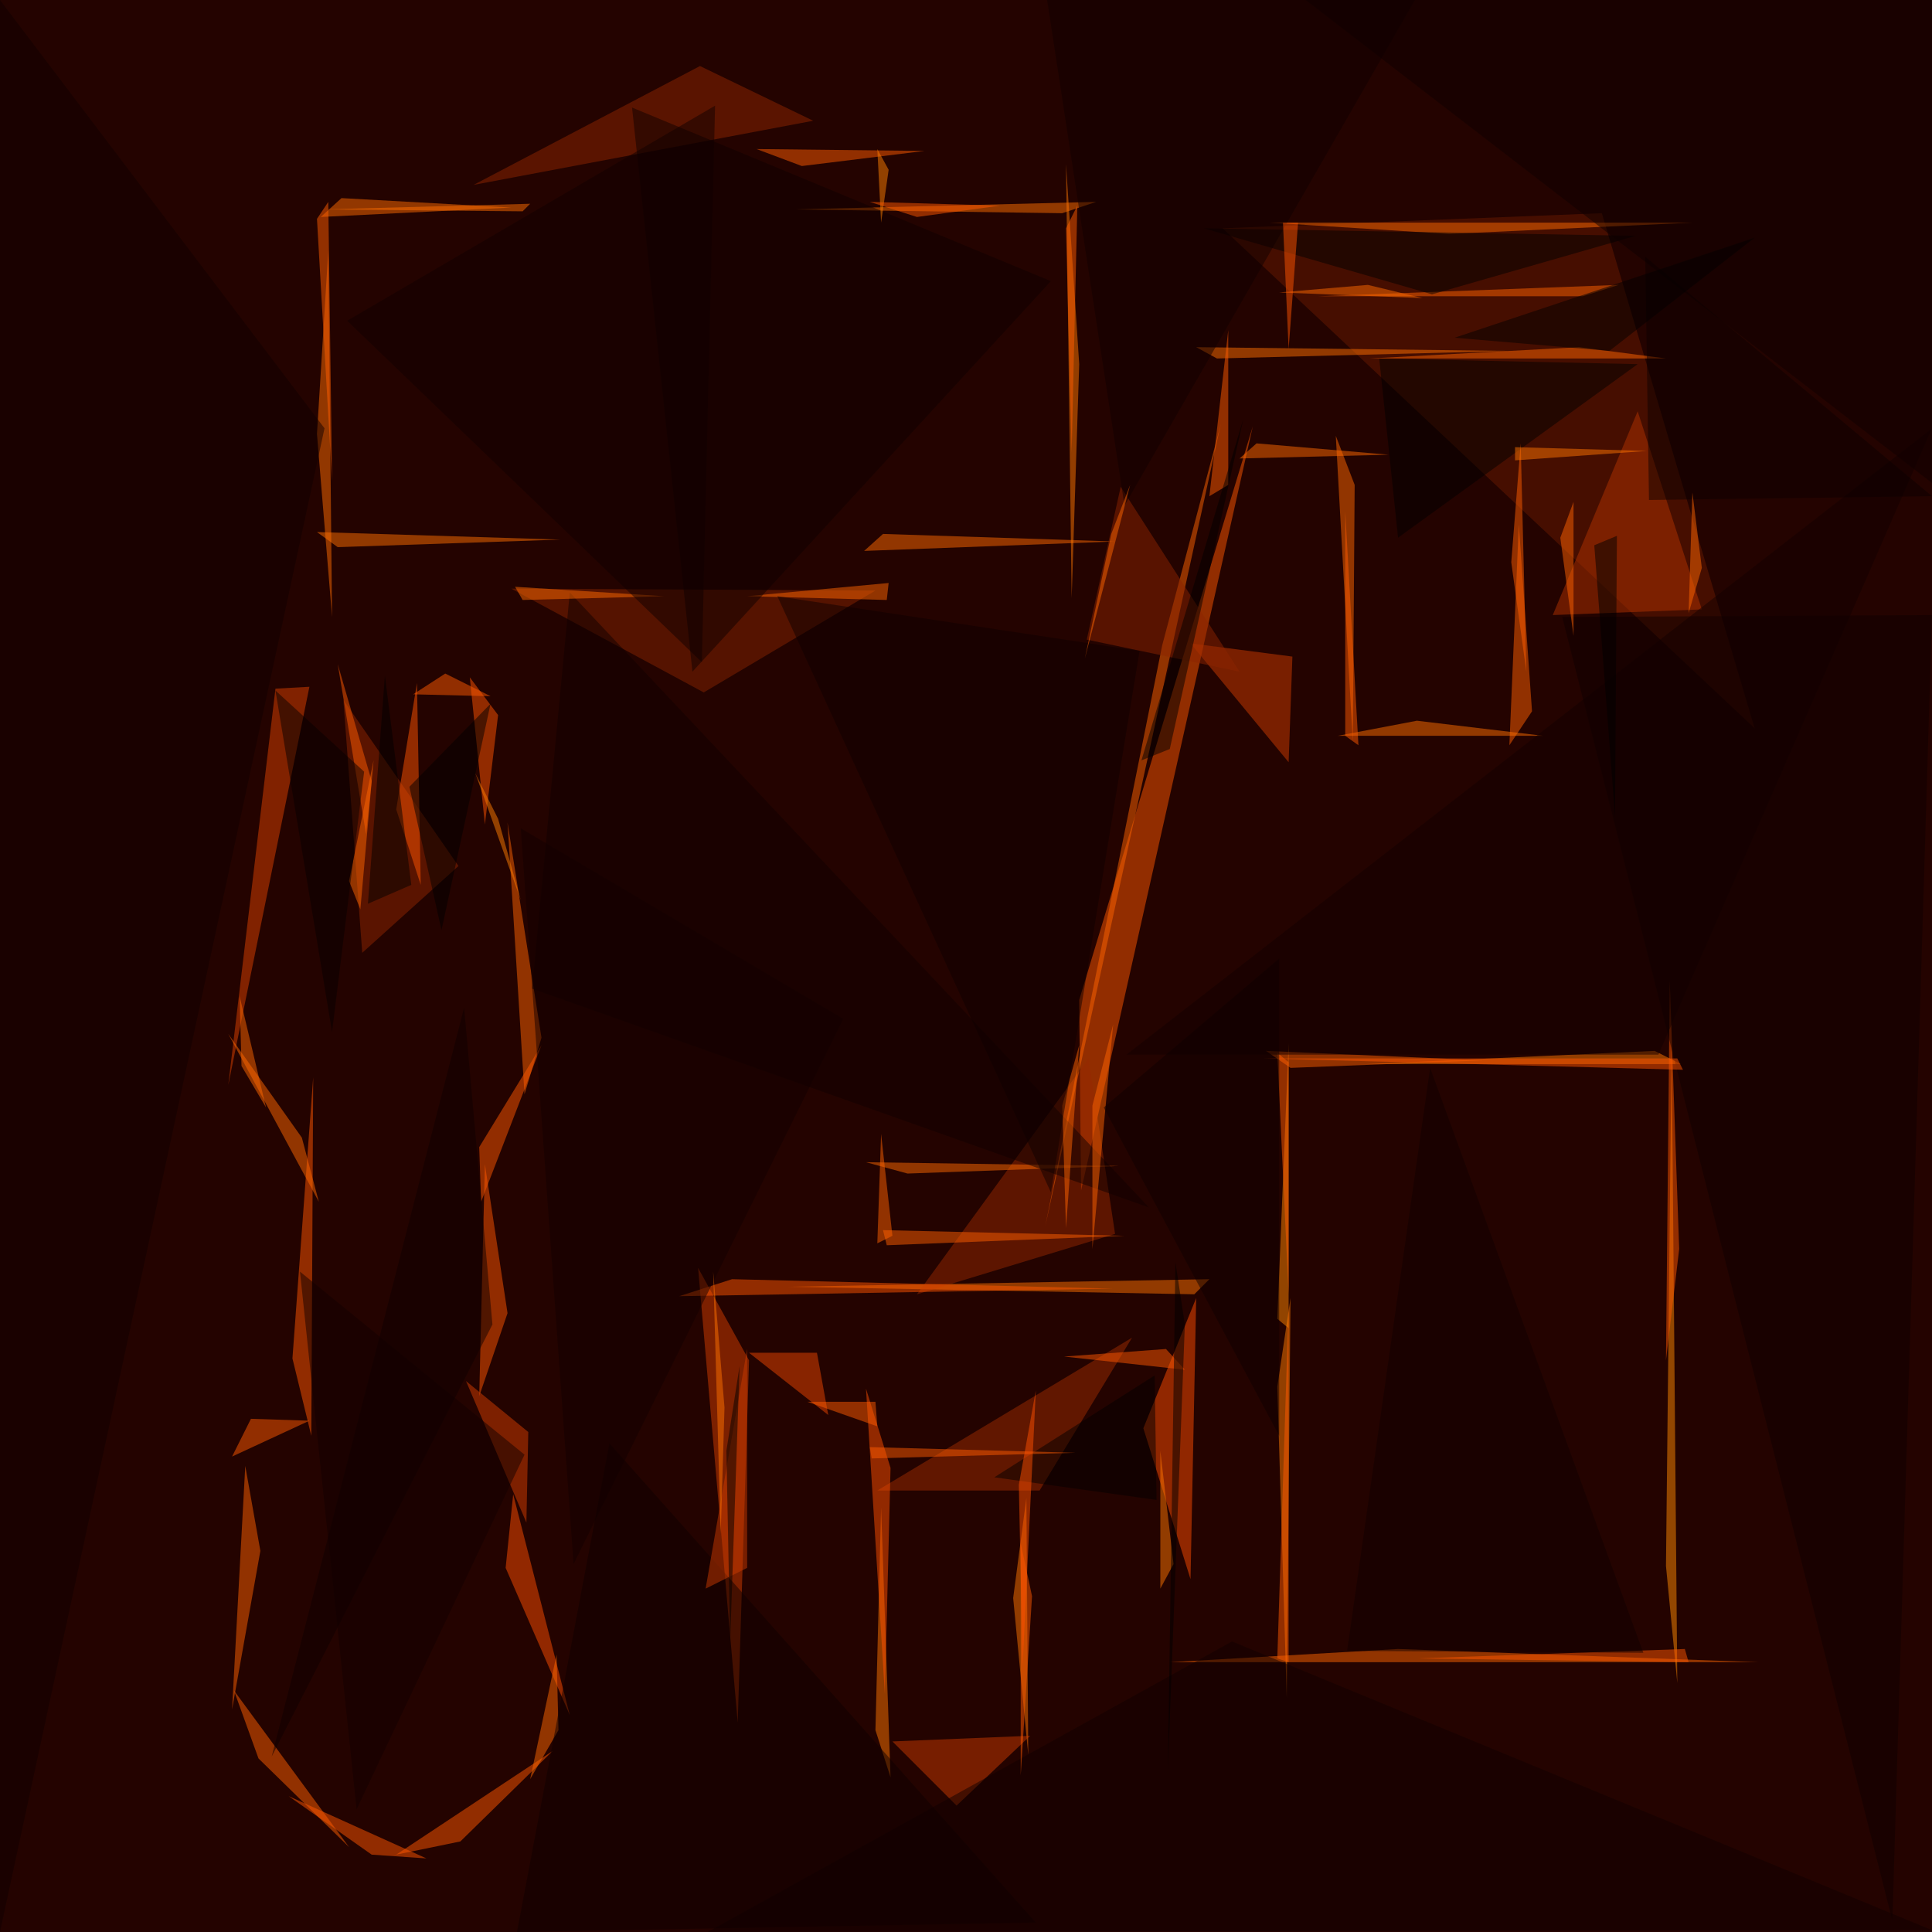 <?xml version="1.0" standalone="no"?>
<svg xmlns="http://www.w3.org/2000/svg" version="1.2" baseProfile="tiny" width="1024" height="1024" viewBox="0 0 1024 1024">
<rect x="0" y="0" width="1024" height="1024" id="0" fill="rgb(36,3,0)" fill-opacity="1" />
<polygon points="573,631 572,530 664,226" id="1" fill="rgb(255,89,0)" fill-opacity="0.502" />
<polygon points="930,386 648,121 849,113" id="2" fill="rgb(105,27,0)" fill-opacity="0.502" />
<polygon points="620,881 741,874 932,881" id="3" fill="rgb(255,103,0)" fill-opacity="0.502" />
<polygon points="682,900 677,735 684,688" id="4" fill="rgb(255,125,0)" fill-opacity="0.502" />
<polygon points="889,892 883,830 886,554" id="5" fill="rgb(255,137,0)" fill-opacity="0.502" />
<polygon points="391,913 370,672 397,721" id="6" fill="rgb(211,62,0)" fill-opacity="0.502" />
<polygon points="891,564 877,557 724,564" id="7" fill="rgb(255,121,0)" fill-opacity="0.502" />
<polygon points="418,682 633,686 641,678" id="8" fill="rgb(255,115,0)" fill-opacity="0.502" />
<polygon points="634,688 606,757 631,837" id="9" fill="rgb(252,76,0)" fill-opacity="0.502" />
<polygon points="174,133 176,327 168,230" id="10" fill="rgb(255,108,0)" fill-opacity="0.502" />
<polygon points="468,283 591,287 458,292" id="11" fill="rgb(255,106,0)" fill-opacity="0.502" />
<polygon points="545,930 544,794 537,847" id="12" fill="rgb(255,118,0)" fill-opacity="0.502" />
<polygon points="565,87 572,193 568,317" id="13" fill="rgb(255,120,0)" fill-opacity="0.502" />
<polygon points="577,561 486,686 591,654" id="14" fill="rgb(150,41,0)" fill-opacity="0.502" />
<polygon points="812,377 805,278 800,395" id="15" fill="rgb(255,97,0)" fill-opacity="0.502" />
<polygon points="166,571 165,761 155,720" id="16" fill="rgb(255,87,0)" fill-opacity="0.502" />
<polygon points="708,231 718,257 717,393" id="17" fill="rgb(255,105,0)" fill-opacity="0.502" />
<polygon points="278,580 269,436 287,550" id="18" fill="rgb(255,100,0)" fill-opacity="0.502" />
<polygon points="616,342 554,650 647,225" id="19" fill="rgb(255,100,0)" fill-opacity="0.502" />
<polygon points="823,326 902,323 868,218" id="20" fill="rgb(178,51,0)" fill-opacity="0.502" />
<polygon points="464,917 467,799 472,942" id="21" fill="rgb(255,118,0)" fill-opacity="0.502" />
<polygon points="600,709 551,790 465,790" id="22" fill="rgb(157,44,0)" fill-opacity="0.502" />
<polygon points="683,553 677,699 683,704" id="23" fill="rgb(255,134,0)" fill-opacity="0.502" />
<polygon points="751,382 818,390 709,390" id="24" fill="rgb(255,112,0)" fill-opacity="0.502" />
<polygon points="168,282 179,290 297,286" id="25" fill="rgb(255,113,0)" fill-opacity="0.502" />
<polygon points="269,696 254,740 257,617" id="26" fill="rgb(255,86,0)" fill-opacity="0.502" />
<polygon points="243,459 182,371 192,505" id="27" fill="rgb(143,39,0)" fill-opacity="0.502" />
<polygon points="123,906 138,822 130,777" id="28" fill="rgb(255,98,0)" fill-opacity="0.502" />
<polygon points="164,364 146,365 121,575" id="29" fill="rgb(221,66,0)" fill-opacity="0.502" />
<polygon points="634,184 801,186 645,190" id="30" fill="rgb(255,112,0)" fill-opacity="0.502" />
<polygon points="271,110 181,105 170,115" id="31" fill="rgb(255,109,0)" fill-opacity="0.502" />
<polygon points="683,404 631,341 685,348" id="32" fill="rgb(205,60,0)" fill-opacity="0.502" />
<polygon points="581,107 563,113 421,111" id="33" fill="rgb(255,112,0)" fill-opacity="0.502" />
<polygon points="897,118 673,118 768,124" id="34" fill="rgb(255,106,0)" fill-opacity="0.502" />
<polygon points="244,976 293,928 210,983" id="35" fill="rgb(255,89,0)" fill-opacity="0.502" />
<polygon points="271,312 464,313 373,367" id="36" fill="rgb(134,36,0)" fill-opacity="0.502" />
<polygon points="137,932 185,979 124,896" id="37" fill="rgb(255,96,0)" fill-opacity="0.502" />
<polygon points="360,687 590,683 388,678" id="38" fill="rgb(255,86,0)" fill-opacity="0.502" />
<polygon points="302,909 268,831 272,792" id="39" fill="rgb(255,78,0)" fill-opacity="0.502" />
<polygon points="249,359 257,437 264,379" id="40" fill="rgb(255,85,0)" fill-opacity="0.502" />
<polygon points="168,116 176,255 174,107" id="41" fill="rgb(255,95,0)" fill-opacity="0.502" />
<polygon points="469,898 459,736 472,778" id="42" fill="rgb(255,80,0)" fill-opacity="0.502" />
<polygon points="371,35 251,98 431,64" id="43" fill="rgb(143,39,0)" fill-opacity="0.502" />
<polygon points="651,175 651,257 641,263" id="44" fill="rgb(255,93,0)" fill-opacity="0.502" />
<polygon points="546,920 473,923 507,957" id="45" fill="rgb(201,59,0)" fill-opacity="0.502" />
<polygon points="890,662 885,520 883,721" id="46" fill="rgb(255,89,0)" fill-opacity="0.502" />
<polygon points="671,557 684,566 786,562" id="47" fill="rgb(255,98,0)" fill-opacity="0.502" />
<polygon points="481,622 459,616 593,618" id="48" fill="rgb(255,106,0)" fill-opacity="0.502" />
<polygon points="731,190 741,285 868,193" id="49" fill="rgb(0,0,0)" fill-opacity="0.502" />
<polygon points="726,190 837,184 883,190" id="50" fill="rgb(255,101,0)" fill-opacity="0.502" />
<polygon points="1024,326 828,327 1003,1018" id="51" fill="rgb(15,0,0)" fill-opacity="0.502" />
<polygon points="221,362 223,469 210,429" id="52" fill="rgb(255,85,0)" fill-opacity="0.502" />
<polygon points="490,80 401,79 425,88" id="53" fill="rgb(255,93,0)" fill-opacity="0.502" />
<polygon points="594,258 657,356 576,339" id="54" fill="rgb(140,37,0)" fill-opacity="0.502" />
<polygon points="255,637 287,554 254,608" id="55" fill="rgb(255,88,0)" fill-opacity="0.502" />
<polygon points="169,637 121,548 160,603" id="56" fill="rgb(255,105,0)" fill-opacity="0.502" />
<polygon points="666,235 736,241 657,243" id="57" fill="rgb(255,106,0)" fill-opacity="0.502" />
<polygon points="0,0 0,1024 172,227" id="58" fill="rgb(16,0,0)" fill-opacity="0.502" />
<polygon points="839,157 858,151 699,157" id="59" fill="rgb(255,99,0)" fill-opacity="0.502" />
<polygon points="226,985 153,952 197,983" id="60" fill="rgb(255,87,0)" fill-opacity="0.502" />
<polygon points="295,877 296,917 281,943" id="61" fill="rgb(255,104,0)" fill-opacity="0.502" />
<polygon points="470,318 471,309 396,316" id="62" fill="rgb(255,102,0)" fill-opacity="0.502" />
<polygon points="615,769 615,842 622,829" id="63" fill="rgb(255,119,0)" fill-opacity="0.502" />
<polygon points="549,1019 323,765 274,1024" id="64" fill="rgb(15,0,0)" fill-opacity="0.502" />
<polygon points="557,149 335,57 367,356" id="65" fill="rgb(14,0,0)" fill-opacity="0.502" />
<polygon points="252,410 264,434 276,477" id="66" fill="rgb(255,126,0)" fill-opacity="0.502" />
<polygon points="247,732 279,807 280,759" id="67" fill="rgb(213,63,0)" fill-opacity="0.502" />
<polygon points="759,156 867,125 638,121" id="68" fill="rgb(0,0,0)" fill-opacity="0.502" />
<polygon points="470,660 596,655 468,652" id="69" fill="rgb(255,97,0)" fill-opacity="0.502" />
<polygon points="396,715 374,842 396,831" id="70" fill="rgb(201,59,0)" fill-opacity="0.502" />
<polygon points="806,235 801,298 809,356" id="71" fill="rgb(255,94,0)" fill-opacity="0.502" />
<polygon points="164,753 123,772 133,752" id="72" fill="rgb(255,90,0)" fill-opacity="0.502" />
<polygon points="609,640 282,524 302,314" id="73" fill="rgb(16,0,0)" fill-opacity="0.502" />
<polygon points="563,586 572,554 565,651" id="74" fill="rgb(255,101,0)" fill-opacity="0.502" />
<polygon points="352,316 277,318 273,311" id="75" fill="rgb(255,107,0)" fill-opacity="0.502" />
<polygon points="653,870 1024,1023 375,1024" id="76" fill="rgb(17,0,0)" fill-opacity="0.502" />
<polygon points="683,686 677,558 683,563" id="77" fill="rgb(255,93,0)" fill-opacity="0.502" />
<polygon points="1024,0 1024,256 692,0" id="78" fill="rgb(15,0,0)" fill-opacity="0.502" />
<polygon points="659,222 605,403 620,397" id="79" fill="rgb(0,0,0)" fill-opacity="0.502" />
<polygon points="568,240 565,121 571,109" id="80" fill="rgb(255,92,0)" fill-opacity="0.502" />
<polygon points="628,726 618,715 564,719" id="81" fill="rgb(255,89,0)" fill-opacity="0.502" />
<polygon points="197,414 179,352 194,442" id="82" fill="rgb(255,90,0)" fill-opacity="0.502" />
<polygon points="397,717 433,717 439,750" id="83" fill="rgb(236,71,0)" fill-opacity="0.502" />
<polygon points="392,724 385,769 387,870" id="84" fill="rgb(0,0,0)" fill-opacity="0.502" />
<polygon points="677,879 683,881 683,692" id="85" fill="rgb(255,90,0)" fill-opacity="0.502" />
<polygon points="527,783 612,729 613,795" id="86" fill="rgb(3,0,0)" fill-opacity="0.502" />
<polygon points="195,479 218,469 204,358" id="87" fill="rgb(0,0,0)" fill-opacity="0.502" />
<polygon points="141,587 127,528 128,565" id="88" fill="rgb(255,105,0)" fill-opacity="0.502" />
<polygon points="579,662 590,543 579,586" id="89" fill="rgb(255,100,0)" fill-opacity="0.502" />
<polygon points="597,559 879,559 1024,227" id="90" fill="rgb(18,0,0)" fill-opacity="0.502" />
<polygon points="570,770 462,773 461,767" id="91" fill="rgb(255,92,0)" fill-opacity="0.502" />
<polygon points="198,403 185,467 191,482" id="92" fill="rgb(255,102,0)" fill-opacity="0.502" />
<polygon points="834,266 827,285 834,337" id="93" fill="rgb(255,99,0)" fill-opacity="0.502" />
<polygon points="557,632 412,316 604,345" id="94" fill="rgb(15,0,0)" fill-opacity="0.502" />
<polygon points="873,239 803,237 803,244" id="95" fill="rgb(255,116,0)" fill-opacity="0.502" />
<polygon points="872,136 1024,263 874,265" id="96" fill="rgb(12,0,0)" fill-opacity="0.502" />
<polygon points="465,79 471,90 467,118" id="97" fill="rgb(255,127,0)" fill-opacity="0.502" />
<polygon points="236,357 260,369 219,368" id="98" fill="rgb(255,91,0)" fill-opacity="0.502" />
<polygon points="751,879 893,874 895,881" id="99" fill="rgb(255,86,0)" fill-opacity="0.502" />
<polygon points="184,170 372,351 379,56" id="100" fill="rgb(17,0,0)" fill-opacity="0.502" />
<polygon points="541,941 541,818 547,846" id="101" fill="rgb(255,90,0)" fill-opacity="0.502" />
<polygon points="845,289 857,284 856,433" id="102" fill="rgb(0,0,0)" fill-opacity="0.502" />
<polygon points="473,655 465,659 467,601" id="103" fill="rgb(255,99,0)" fill-opacity="0.502" />
<polygon points="555,0 596,268 750,0" id="104" fill="rgb(16,0,0)" fill-opacity="0.502" />
<polygon points="260,373 234,493 217,417" id="105" fill="rgb(0,0,0)" fill-opacity="0.502" />
<polygon points="261,702 246,534 144,931" id="106" fill="rgb(14,0,0)" fill-opacity="0.502" />
<polygon points="754,158 725,151 678,155" id="107" fill="rgb(255,106,0)" fill-opacity="0.502" />
<polygon points="464,743 428,743 465,756" id="108" fill="rgb(255,93,0)" fill-opacity="0.502" />
<polygon points="670,561 889,561 892,567" id="109" fill="rgb(255,84,0)" fill-opacity="0.502" />
<polygon points="680,118 688,118 683,185" id="110" fill="rgb(255,84,0)" fill-opacity="0.502" />
<polygon points="542,883 540,787 549,737" id="111" fill="rgb(255,81,0)" fill-opacity="0.502" />
<polygon points="278,771 189,959 159,674" id="112" fill="rgb(19,0,0)" fill-opacity="0.502" />
<polygon points="281,108 171,111 277,112" id="113" fill="rgb(255,111,0)" fill-opacity="0.502" />
<polygon points="871,876 758,566 714,875" id="114" fill="rgb(16,0,0)" fill-opacity="0.502" />
<polygon points="713,271 713,390 720,395" id="115" fill="rgb(255,90,0)" fill-opacity="0.502" />
<polygon points="895,325 902,301 897,261" id="116" fill="rgb(255,102,0)" fill-opacity="0.502" />
<polygon points="623,669 628,702 619,938" id="117" fill="rgb(0,0,0)" fill-opacity="0.502" />
<polygon points="771,179 930,126 853,186" id="118" fill="rgb(2,0,0)" fill-opacity="0.502" />
<polygon points="447,540 304,829 276,439" id="119" fill="rgb(18,0,0)" fill-opacity="0.502" />
<polygon points="378,674 384,746 382,813" id="120" fill="rgb(255,115,0)" fill-opacity="0.502" />
<polygon points="193,409 146,366 176,547" id="121" fill="rgb(7,0,0)" fill-opacity="0.502" />
<polygon points="678,761 678,508 585,587" id="122" fill="rgb(15,0,0)" fill-opacity="0.502" />
<polygon points="530,109 486,115 461,107" id="123" fill="rgb(255,88,0)" fill-opacity="0.502" />
<polygon points="599,257 575,349 589,283" id="124" fill="rgb(255,102,0)" fill-opacity="0.502" />
</svg>